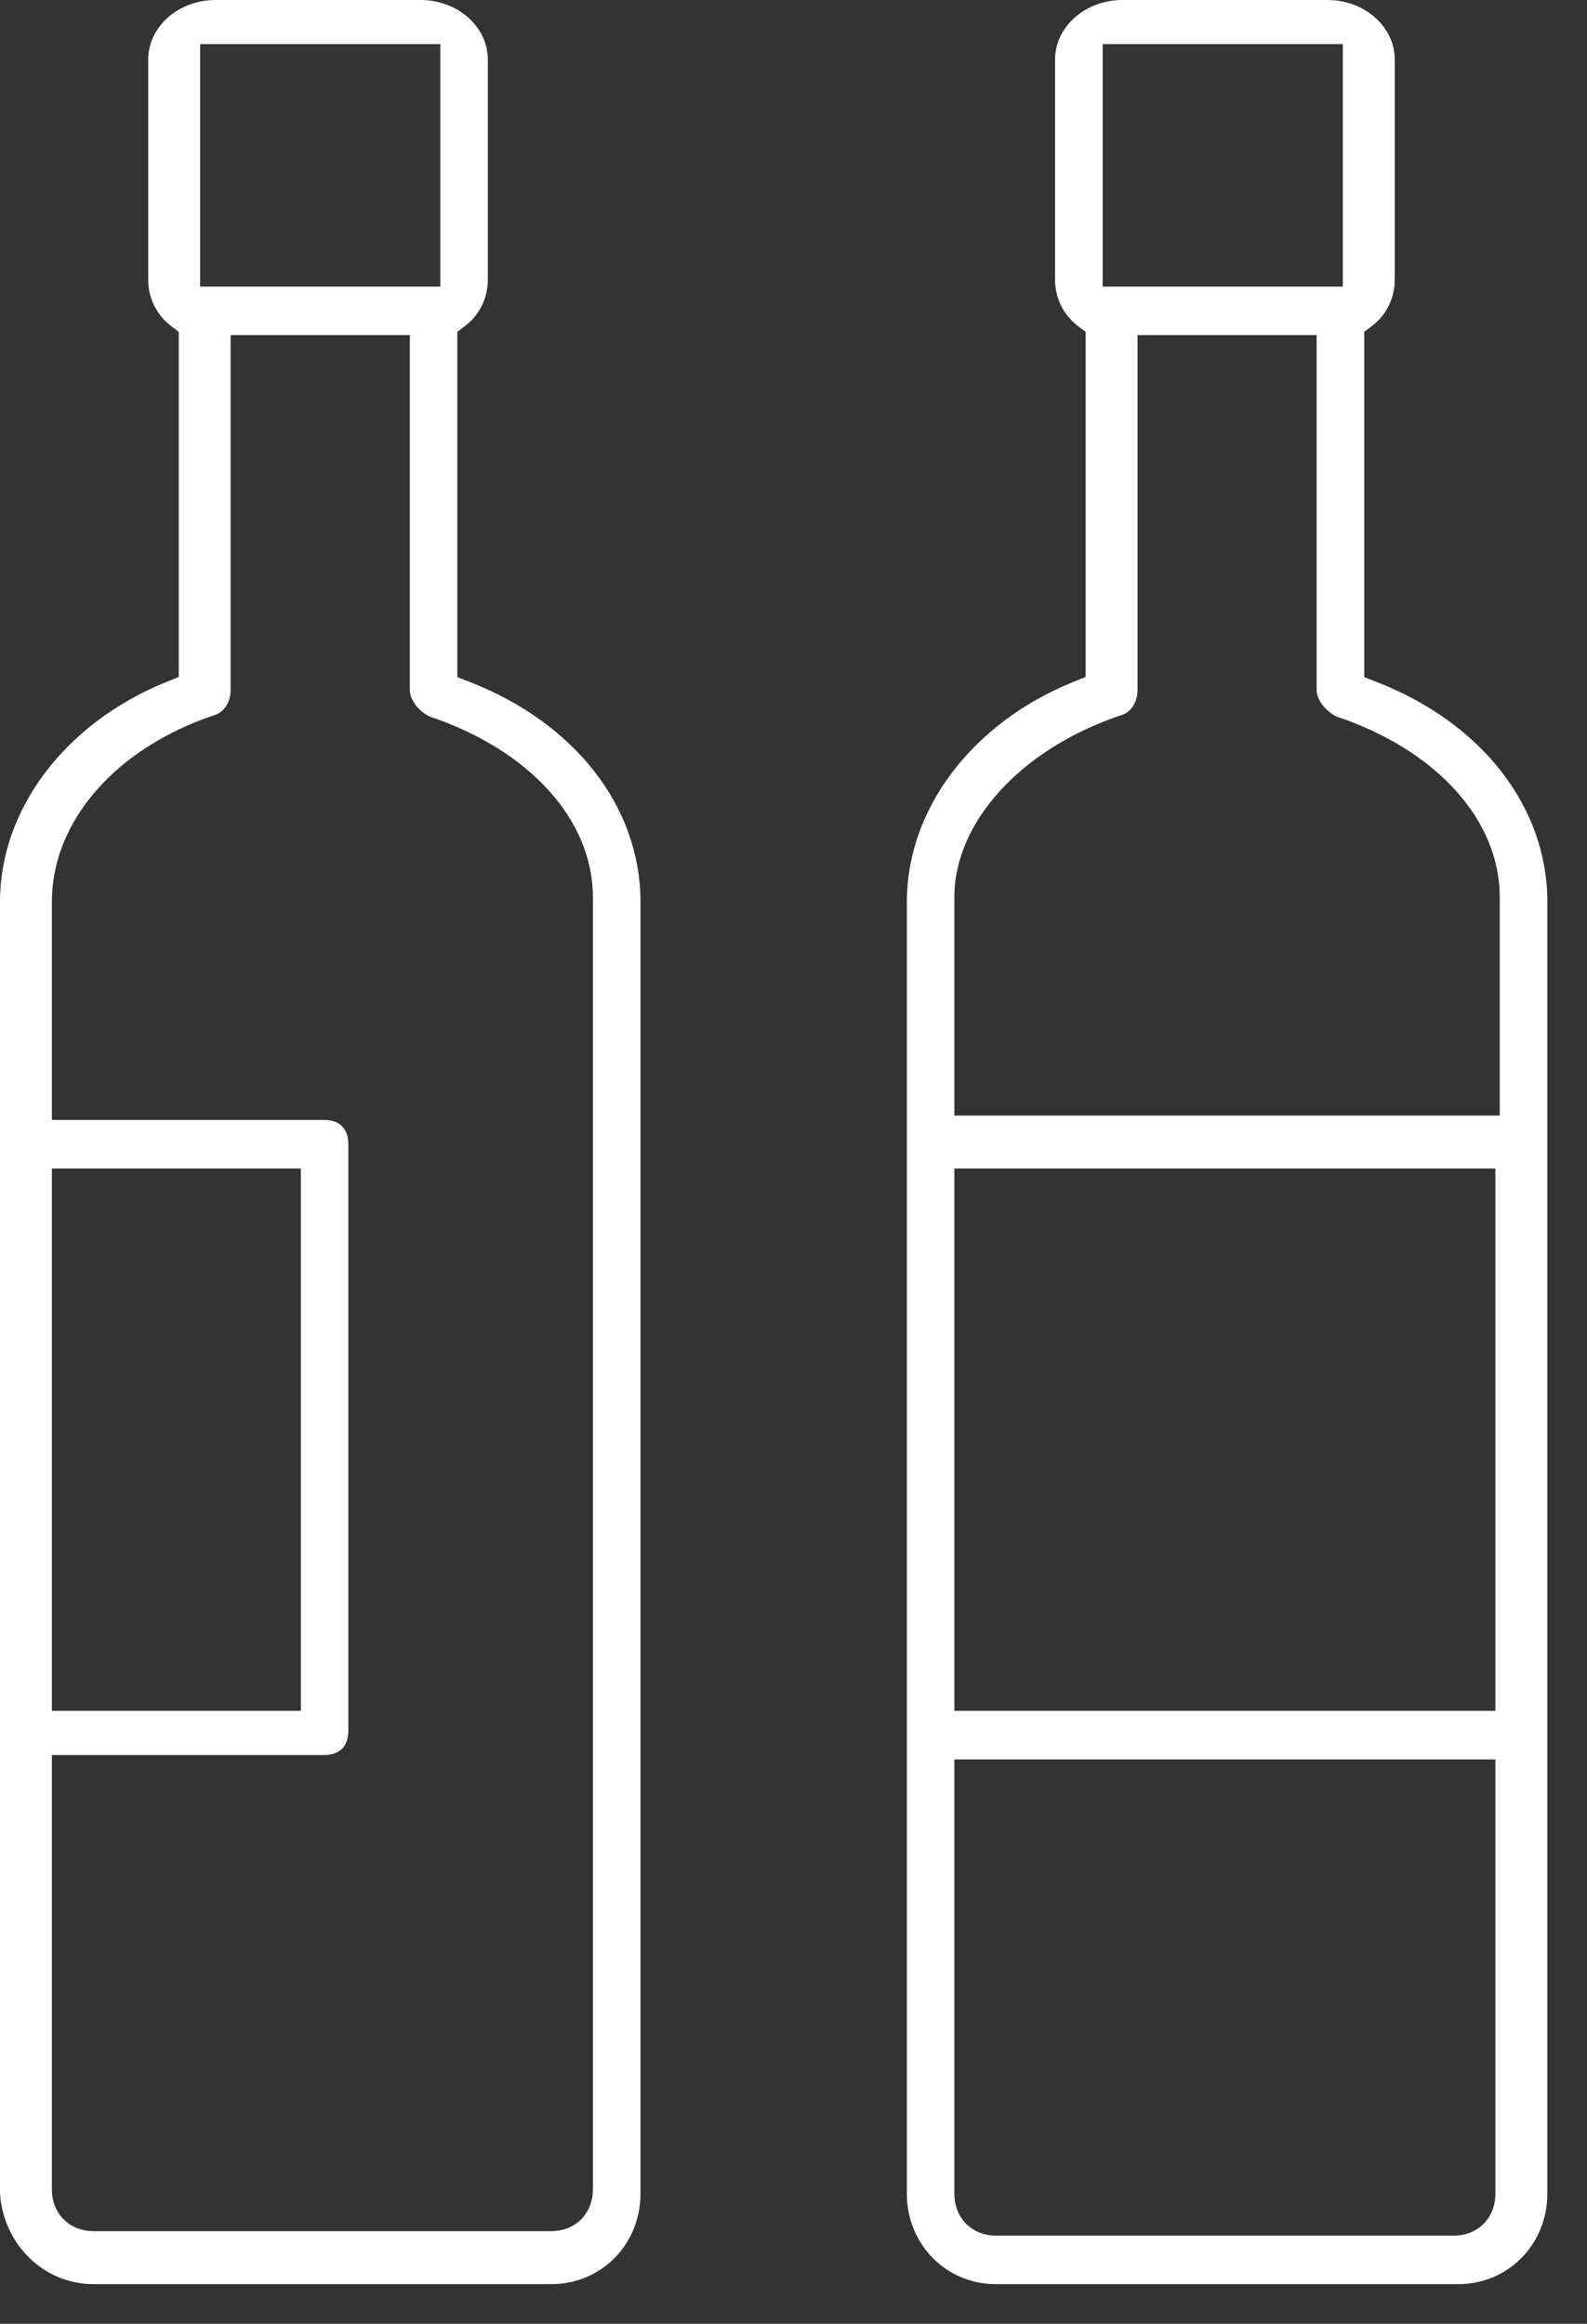 <?xml version="1.0" encoding="UTF-8"?>
<svg width="28px" height="41px" viewBox="0 0 28 41" version="1.1" xmlns="http://www.w3.org/2000/svg" xmlns:xlink="http://www.w3.org/1999/xlink">
    <rect x="0" y="0" width="28" height="41" fill="#333333" stroke="none"/>
    <title>Group 4</title>
    <g id="Page-1" stroke="none" stroke-width="1" fill="none" fill-rule="evenodd">
        <g id="00_StyleSheet" transform="translate(-993, -2621)" fill="#ffffff">
            <g id="Group-4" transform="translate(993, 2621)">
                <path d="M3.531,5.057 L7.769,5.057 L7.769,0.778 L3.531,0.778 L3.531,5.057 Z M10.461,15.832 L10.461,38.627 C10.461,39.055 10.152,39.365 9.727,39.365 L1.65,39.365 C1.224,39.365 0.915,39.055 0.915,38.627 L0.915,30.964 L5.727,30.964 C5.993,30.964 6.146,30.808 6.146,30.535 L6.146,20.189 C6.146,19.917 5.993,19.76 5.727,19.76 L0.915,19.76 L0.915,15.909 C0.915,14.496 2.035,13.206 3.769,12.622 C3.954,12.574 4.069,12.389 4.069,12.175 L4.069,5.912 L7.231,5.912 L7.231,12.175 C7.231,12.343 7.376,12.539 7.577,12.641 C9.338,13.231 10.461,14.461 10.461,15.832 L10.461,15.832 Z M0.915,30.185 L5.308,30.185 L5.308,20.616 L0.915,20.616 L0.915,30.185 Z M2.615,4.94 C2.615,5.257 2.765,5.56 3.015,5.75 L3.154,5.855 L3.154,11.944 L2.935,12.032 C1.152,12.755 0,14.276 0,15.909 L0,38.704 C0.064,39.603 0.774,40.3 1.65,40.3 L9.727,40.3 C10.609,40.3 11.3,39.599 11.3,38.704 L11.3,15.909 C11.3,14.241 10.147,12.757 8.292,12.034 L8.069,11.947 L8.069,5.855 L8.208,5.75 C8.458,5.56 8.607,5.258 8.607,4.94 L8.607,1.05 C8.607,0.471 8.074,0 7.419,0 L3.804,0 C3.148,0 2.615,0.471 2.615,1.05 L2.615,4.94 Z" id="Fill-1"></path>
                <path d="M19.455,5.057 L23.692,5.057 L23.692,0.778 L19.455,0.778 L19.455,5.057 Z M26.461,15.832 L26.461,19.683 L16.838,19.683 L16.838,15.832 C16.838,14.503 18.016,13.213 19.769,12.622 C19.954,12.573 20.07,12.389 20.07,12.175 L20.07,5.912 L23.23,5.912 L23.23,12.175 C23.23,12.341 23.379,12.541 23.578,12.641 C25.339,13.231 26.461,14.461 26.461,15.832 L26.461,15.832 Z M16.838,30.185 L26.384,30.185 L26.384,20.616 L16.838,20.616 L16.838,30.185 Z M26.384,38.704 C26.384,39.133 26.076,39.444 25.65,39.444 L17.573,39.444 C17.147,39.444 16.838,39.133 16.838,38.704 L16.838,31.042 L26.384,31.042 L26.384,38.704 Z M18.615,1.05 L18.615,4.94 C18.615,5.258 18.765,5.56 19.015,5.75 L19.154,5.855 L19.154,11.944 L18.935,12.032 C17.152,12.754 16,14.276 16,15.909 L16,38.704 C16,39.599 16.691,40.3 17.573,40.3 L25.727,40.3 C26.609,40.3 27.3,39.599 27.3,38.704 L27.3,15.909 C27.3,14.241 26.148,12.756 24.292,12.034 L24.07,11.947 L24.07,5.855 L24.208,5.75 C24.458,5.56 24.608,5.258 24.608,4.94 L24.608,1.05 C24.608,0.471 24.075,0 23.419,0 L19.804,0 C19.149,0 18.615,0.471 18.615,1.05 L18.615,1.05 Z" id="Fill-3"></path>
            </g>
        </g>
    </g>
</svg>